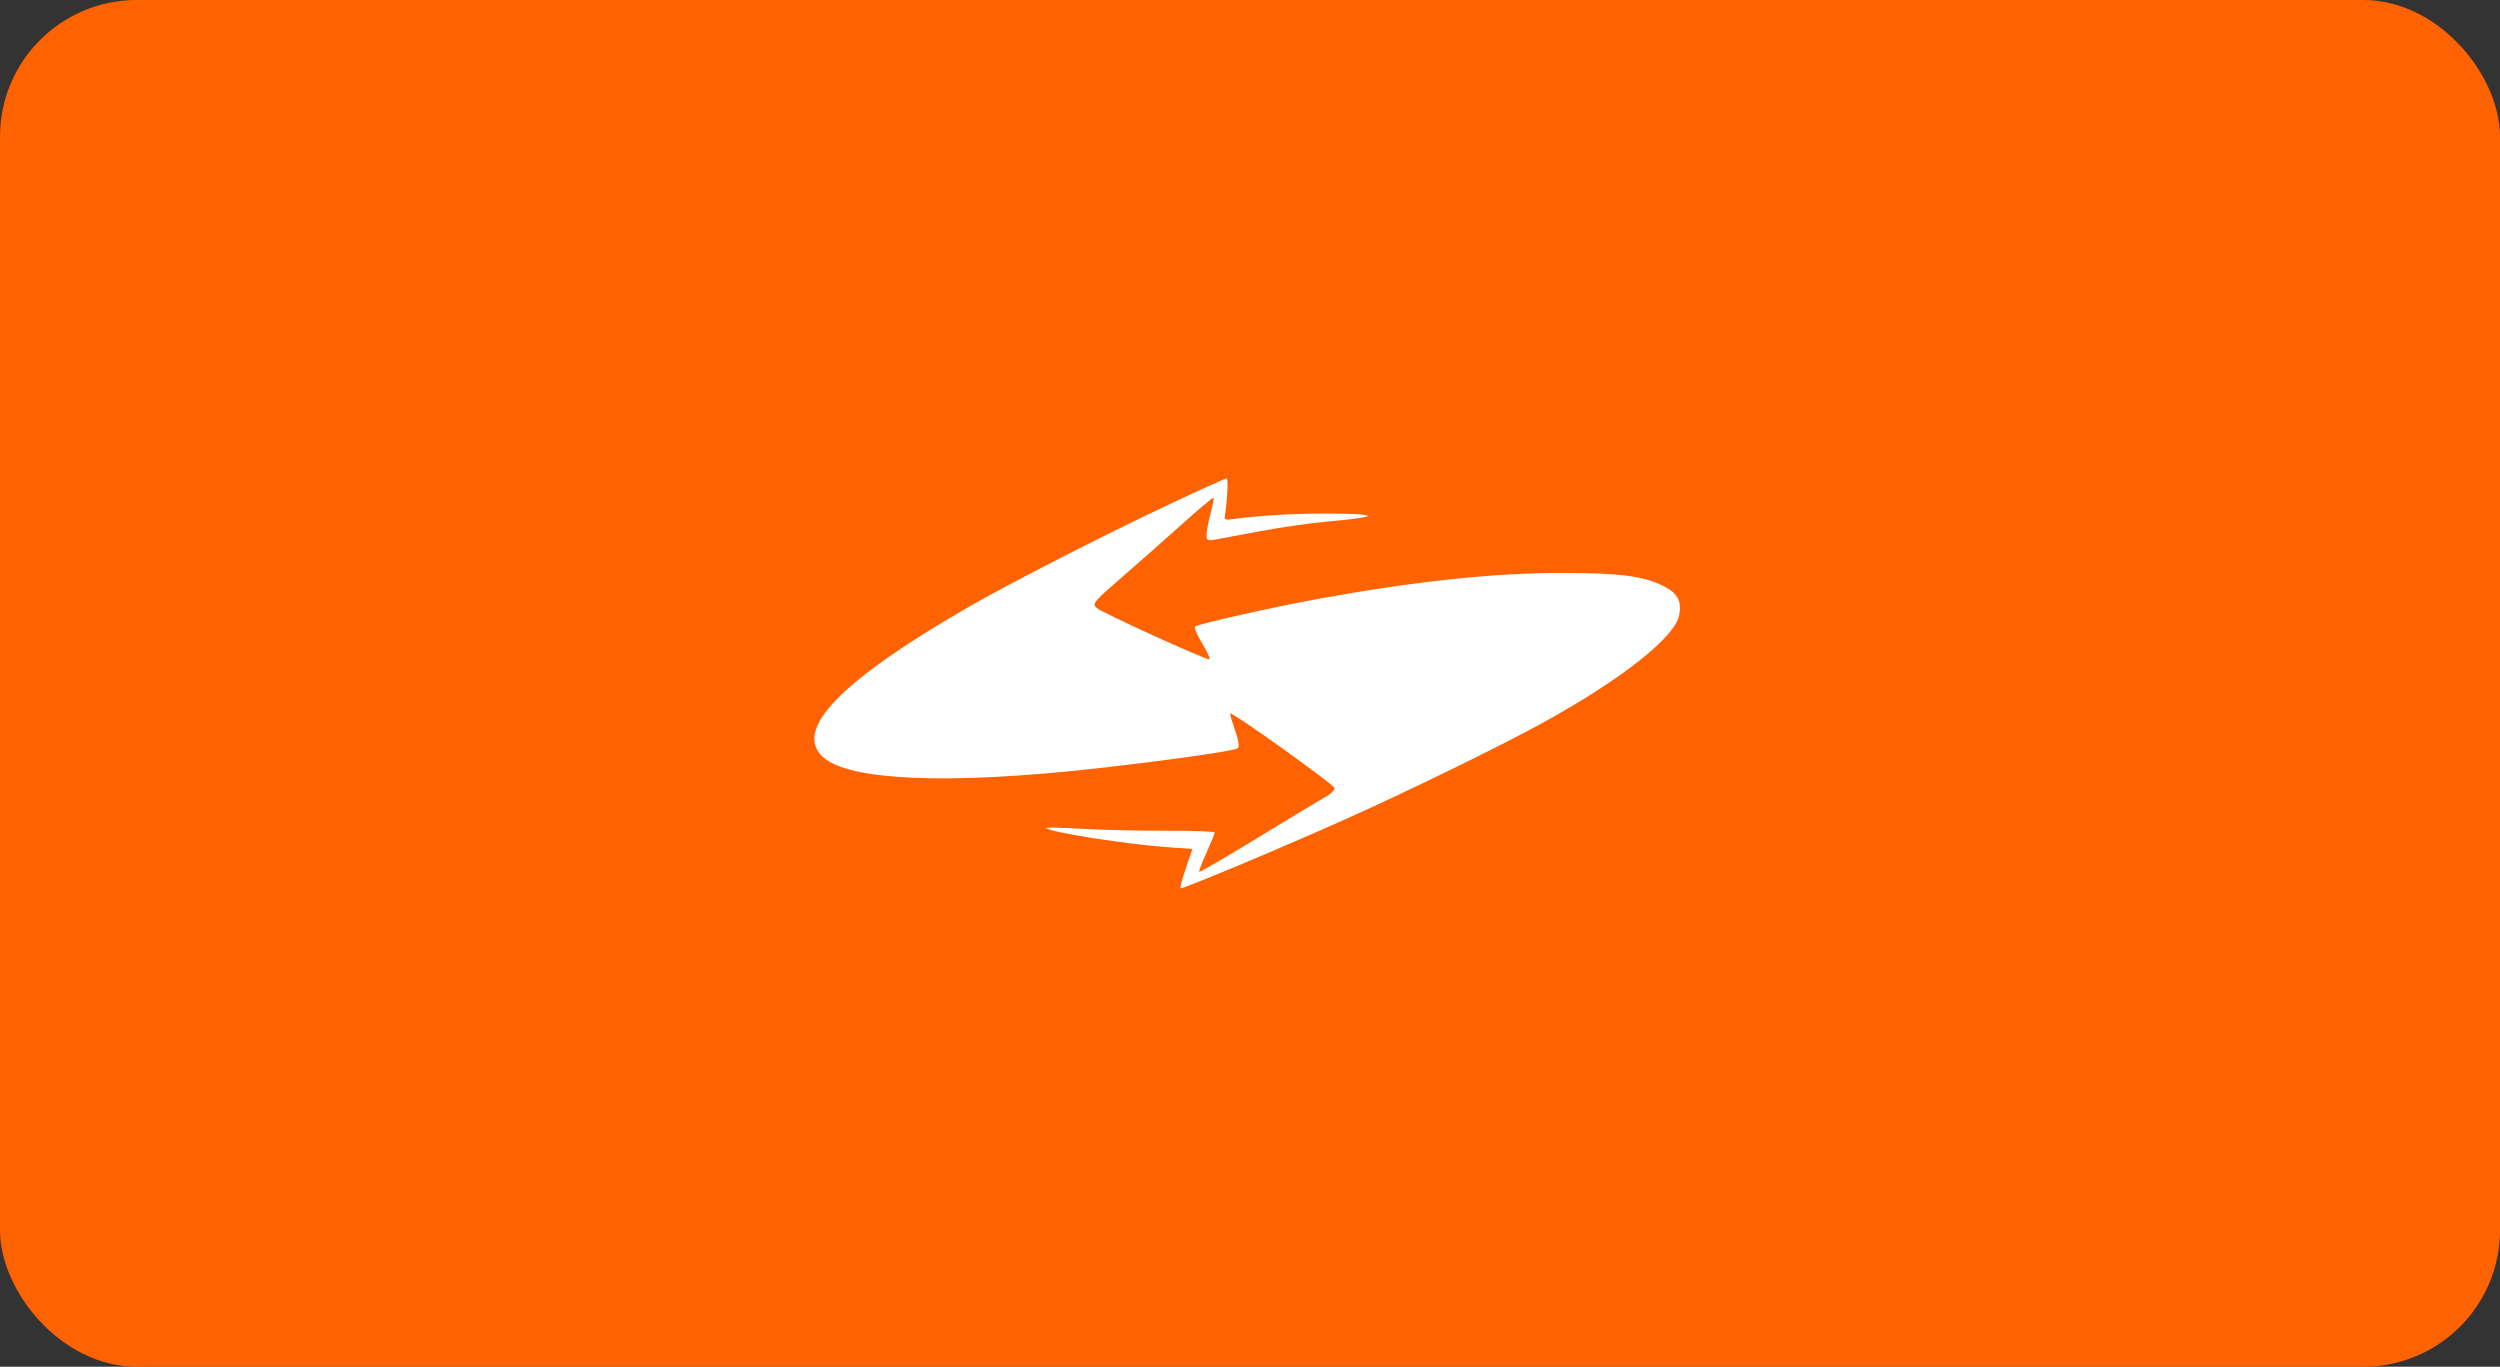 <svg width="439" height="240" viewBox="0 0 439 240" fill="none" xmlns="http://www.w3.org/2000/svg">
    <rect x="0" y="0" width="439" height="240" fill="#333333" stroke="none"/>
    <rect width="439" height="240" rx="24" fill="#FF6200"/>
    <path fill-rule="evenodd" clip-rule="evenodd" d="M205.651 88.405C193.541 94.105 177.325 102.403 169.779 106.762C147.601 119.574 139.323 128.13 144.482 132.911C148.986 137.085 166.351 137.83 192.259 134.962C204.563 133.599 216.893 131.844 217.363 131.388C217.672 131.087 217.49 129.955 216.835 128.099C216.286 126.543 215.926 125.27 216.036 125.27C216.797 125.27 234.348 137.842 234.348 138.388C234.348 138.766 233.678 139.439 232.857 139.884C232.038 140.328 226.731 143.524 221.066 146.986C215.399 150.447 210.685 153.2 210.588 153.104C210.491 153.008 211.063 151.491 211.858 149.733C212.653 147.974 213.303 146.379 213.303 146.188C213.303 145.998 209.483 145.857 204.814 145.877C200.145 145.896 193.426 145.742 189.884 145.533C186.342 145.325 183.559 145.269 183.699 145.408C184.463 146.166 197.859 148.264 205.25 148.784L209.393 149.075L208.241 152.438C207.607 154.287 207.176 155.888 207.283 155.995C207.519 156.228 225.752 148.582 236.74 143.641C247.717 138.705 263.068 131.205 270.459 127.167C284.538 119.474 294.127 111.948 294.873 108.005C295.331 105.582 294.575 104.158 292.19 102.95C288.632 101.15 284.513 100.61 274.285 100.606C262.252 100.601 248.594 102.054 231.478 105.157C223.754 106.557 210.335 109.579 209.847 110.028C209.656 110.204 210.24 111.57 211.147 113.063C212.054 114.557 212.596 115.779 212.351 115.779C211.474 115.779 193.436 107.552 192.583 106.762C191.75 105.992 191.951 105.749 197.127 101.258C200.105 98.674 204.875 94.462 207.728 91.898C210.581 89.334 212.994 87.316 213.091 87.412C213.189 87.509 212.956 88.752 212.574 90.176C212.192 91.599 211.877 93.272 211.874 93.893C211.869 94.909 212.025 94.995 213.423 94.744C214.278 94.59 217.883 93.918 221.434 93.249C224.986 92.581 230.474 91.806 233.631 91.528C242.398 90.754 242.343 90.222 233.493 90.186C227.11 90.159 221.215 90.51 215.695 91.244C215.3 91.297 215.011 91.126 215.052 90.865C215.53 87.794 215.719 83.988 215.392 84C215.164 84.009 210.78 85.991 205.651 88.405Z" fill="white"/>
</svg>
